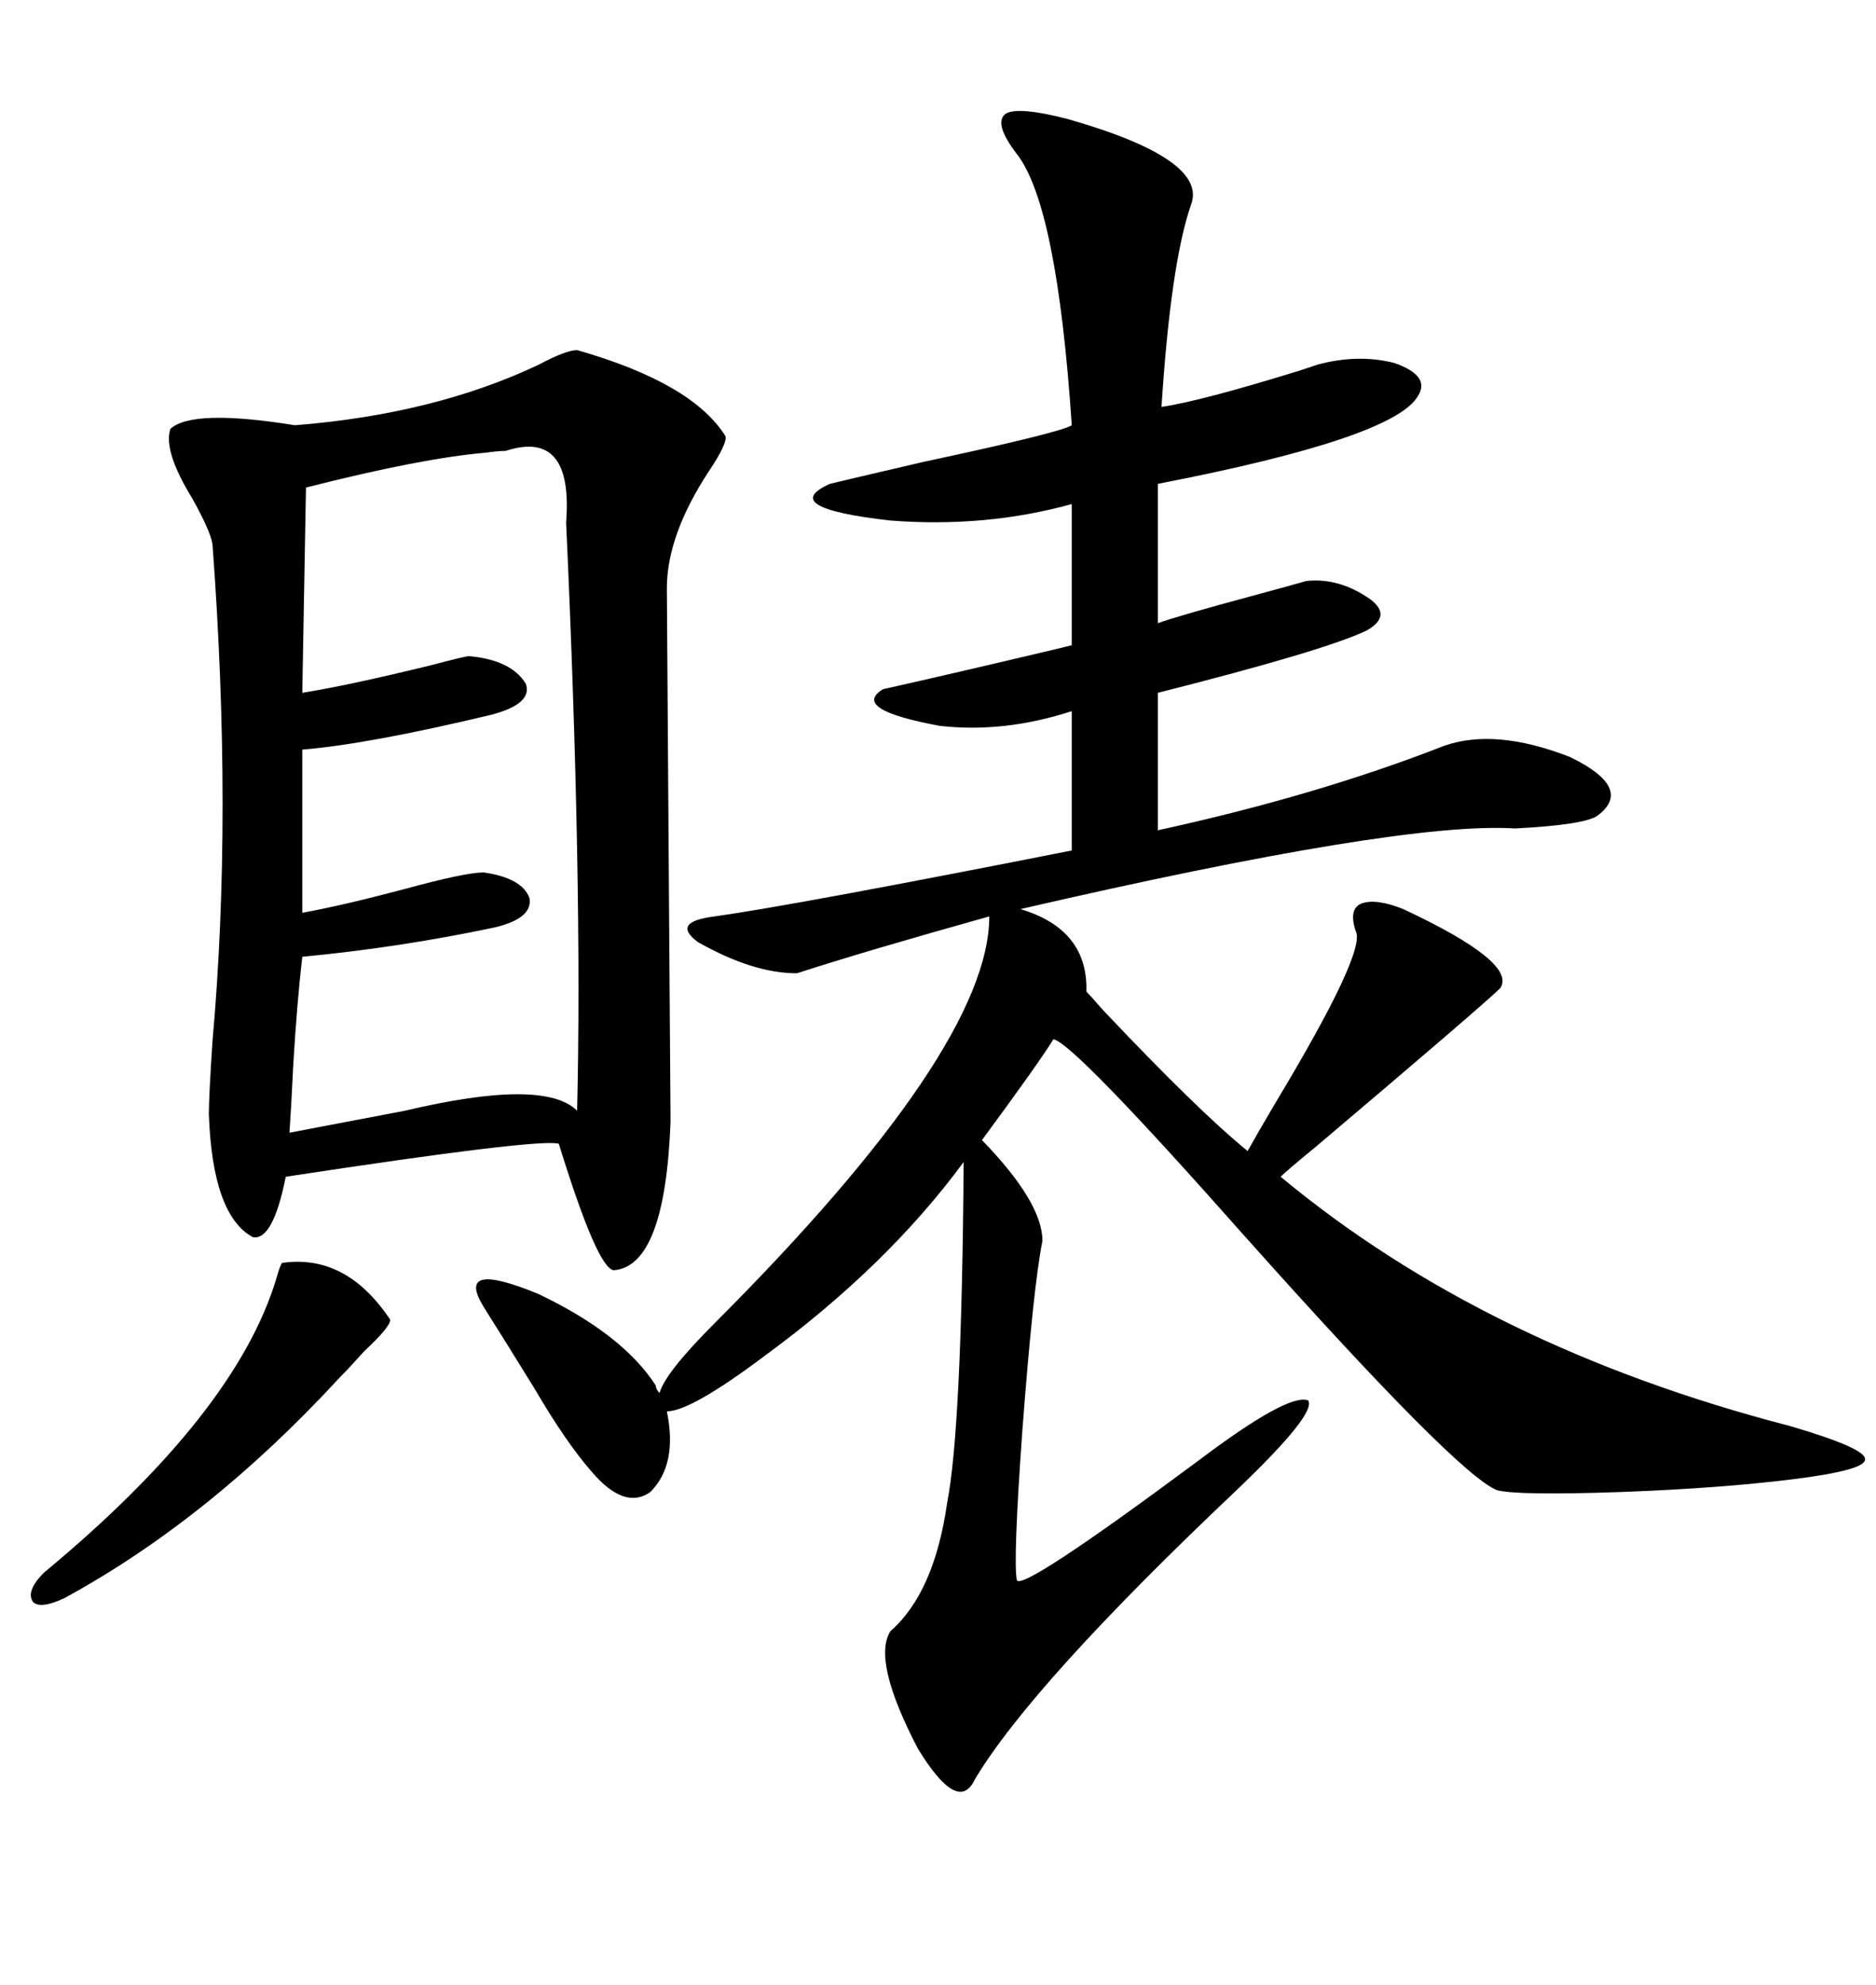 <svg xmlns="http://www.w3.org/2000/svg" xmlns:xlink="http://www.w3.org/1999/xlink" width="300" height="317.285"><path d="M77.34 208.89L77.34 208.89Q72.66 201.27 86.13 206.84L86.13 206.84Q99.61 213.28 104.88 221.48L104.88 221.48Q104.88 222.07 105.47 222.66L105.47 222.66Q106.35 219.43 114.26 211.52L114.26 211.52Q158.20 167.58 158.20 146.48L158.20 146.48Q138.28 152.05 127.44 155.57L127.44 155.57Q120.41 155.57 111.62 150.59L111.62 150.59Q107.23 147.36 114.26 146.48L114.26 146.48Q126.86 144.73 171.39 135.94L171.39 135.94L171.39 113.67Q160.55 117.19 150.29 116.02L150.29 116.02Q135.94 113.38 141.21 110.16L141.21 110.16Q151.76 107.81 169.04 103.71L169.04 103.71Q167.87 104.00 171.39 103.13L171.39 103.13L171.39 80.57Q157.62 84.38 142.38 83.20L142.38 83.20Q124.22 81.15 132.71 77.34L132.71 77.34Q135.06 76.76 147.66 73.83L147.66 73.83Q169.63 69.14 171.39 67.97L171.39 67.97Q169.04 32.81 162.60 24.61L162.60 24.61Q158.79 19.63 160.84 18.16L160.84 18.16Q162.89 16.99 170.80 19.04L170.80 19.04Q193.36 25.49 190.43 32.81L190.43 32.81Q187.21 42.19 185.74 65.04L185.74 65.04Q191.89 64.16 208.01 59.18L208.01 59.18Q209.77 58.59 210.64 58.30L210.64 58.30Q217.09 56.54 222.95 58.01L222.95 58.01Q228.81 60.06 226.76 63.28L226.76 63.28Q222.95 70.02 185.16 77.34L185.16 77.34L185.16 99.61Q188.38 98.44 200.39 95.21L200.39 95.21Q206.84 93.46 208.89 92.87L208.89 92.87Q214.16 92.29 219.14 95.80L219.14 95.80Q222.66 98.44 218.55 100.78L218.55 100.78Q211.82 104.00 185.16 110.74L185.16 110.74L185.16 132.71Q210.64 127.15 230.86 119.24L230.86 119.24Q239.06 116.31 251.07 121.00L251.07 121.00Q261.33 125.98 255.47 130.37L255.47 130.37Q253.42 131.84 242.29 132.42L242.29 132.42Q224.12 131.25 163.18 145.31L163.18 145.31Q174.02 148.54 173.73 158.50L173.73 158.50Q174.32 159.08 176.37 161.43L176.37 161.43Q191.60 177.54 199.51 183.98L199.51 183.98Q200.98 181.35 203.91 176.37L203.91 176.37Q218.55 152.05 216.80 148.83L216.80 148.83Q215.63 145.31 217.68 144.43L217.68 144.43Q220.02 143.55 224.41 145.31L224.41 145.31Q242.58 153.81 239.94 157.91L239.94 157.91Q237.30 160.55 210.64 183.11L210.64 183.11Q205.66 187.21 204.79 188.09L204.79 188.09Q237.60 215.33 286.23 227.93L286.23 227.93Q298.24 231.45 298.24 233.20L298.24 233.20Q298.54 234.96 286.82 236.43L286.82 236.43Q275.10 237.89 259.28 238.48L259.28 238.48Q242.58 239.06 239.36 238.18L239.36 238.18Q232.91 235.55 198.93 197.46L198.93 197.46Q171.68 166.70 168.46 166.11L168.46 166.11Q166.11 169.92 157.03 182.23L157.03 182.23Q166.70 192.19 166.70 198.34L166.70 198.34Q165.23 205.66 163.48 228.81L163.48 228.81Q162.01 249.32 162.60 252.54L162.60 252.54Q163.18 254.59 191.60 233.50L191.60 233.50Q205.96 222.66 209.18 223.83L209.18 223.83Q210.64 225.88 197.75 238.18L197.75 238.18Q164.94 269.24 155.86 284.47L155.86 284.47Q153.22 290.04 146.78 279.49L146.78 279.49Q139.45 265.43 142.38 260.74L142.38 260.74Q149.41 254.59 151.46 240.23L151.46 240.23Q153.81 228.22 154.10 185.74L154.10 185.74Q141.80 202.44 122.17 216.80L122.17 216.80Q110.45 225.59 106.64 225.59L106.64 225.59Q108.40 234.08 104.00 238.48L104.00 238.48Q99.90 241.41 94.63 235.25L94.63 235.25Q90.53 230.57 85.55 222.07L85.55 222.07Q80.86 214.45 77.34 208.89ZM92.29 55.96L92.29 55.96Q110.74 61.23 116.02 69.73L116.02 69.73Q116.31 70.90 113.38 75.29L113.38 75.29Q106.64 85.55 106.64 94.04L106.64 94.04Q106.64 94.63 106.93 136.52L106.93 136.52Q107.23 178.71 107.23 179.30L107.23 179.30Q106.35 202.44 98.14 203.03L98.14 203.03Q95.51 202.73 89.36 182.81L89.36 182.81Q86.13 181.93 45.70 188.09L45.70 188.09Q43.65 198.34 40.43 197.75L40.43 197.75Q33.98 194.24 33.40 178.13L33.40 178.13Q33.40 175.20 33.98 166.41L33.98 166.41Q37.21 130.37 33.98 87.01L33.98 87.01Q33.69 84.96 30.76 79.69L30.76 79.69Q26.07 72.07 27.25 68.55L27.25 68.55Q30.76 65.33 47.17 67.97L47.17 67.97Q69.43 66.21 86.13 58.30L86.13 58.30Q90.53 55.96 92.29 55.96ZM80.86 72.07L80.86 72.07Q79.69 72.07 77.64 72.36L77.64 72.36Q67.38 73.24 48.93 77.93L48.93 77.93L48.34 110.74Q55.66 109.57 68.85 106.35L68.85 106.35Q74.41 104.88 75 104.88L75 104.88Q81.74 105.47 84.08 109.28L84.08 109.28Q85.25 112.50 78.52 114.26L78.52 114.26Q58.89 118.95 48.34 119.82L48.34 119.82L48.34 145.90Q54.79 144.73 64.75 142.09L64.75 142.09Q74.41 139.45 77.34 139.45L77.34 139.45Q83.50 140.33 84.67 143.55L84.67 143.55Q85.25 146.78 79.10 148.24L79.10 148.24Q63.87 151.46 48.34 152.93L48.34 152.93Q47.46 160.55 46.88 170.51L46.88 170.51Q46.58 176.95 46.29 181.05L46.29 181.05Q53.91 179.59 64.75 177.54L64.75 177.54Q87.01 172.27 92.29 177.54L92.29 177.54Q93.16 140.92 90.53 83.50L90.53 83.50Q91.70 68.55 80.86 72.07ZM45.12 201.86L45.12 201.86Q55.37 200.39 62.40 210.94L62.40 210.94Q62.40 212.11 58.30 215.92L58.30 215.92Q55.66 218.85 54.20 220.31L54.20 220.31Q33.40 242.87 10.25 255.47L10.25 255.47Q6.45 257.23 5.27 256.05L5.27 256.05Q4.10 254.30 7.03 251.37L7.03 251.37Q37.79 225.88 44.24 204.20L44.24 204.20Q44.82 202.15 45.12 201.86Z"/></svg>